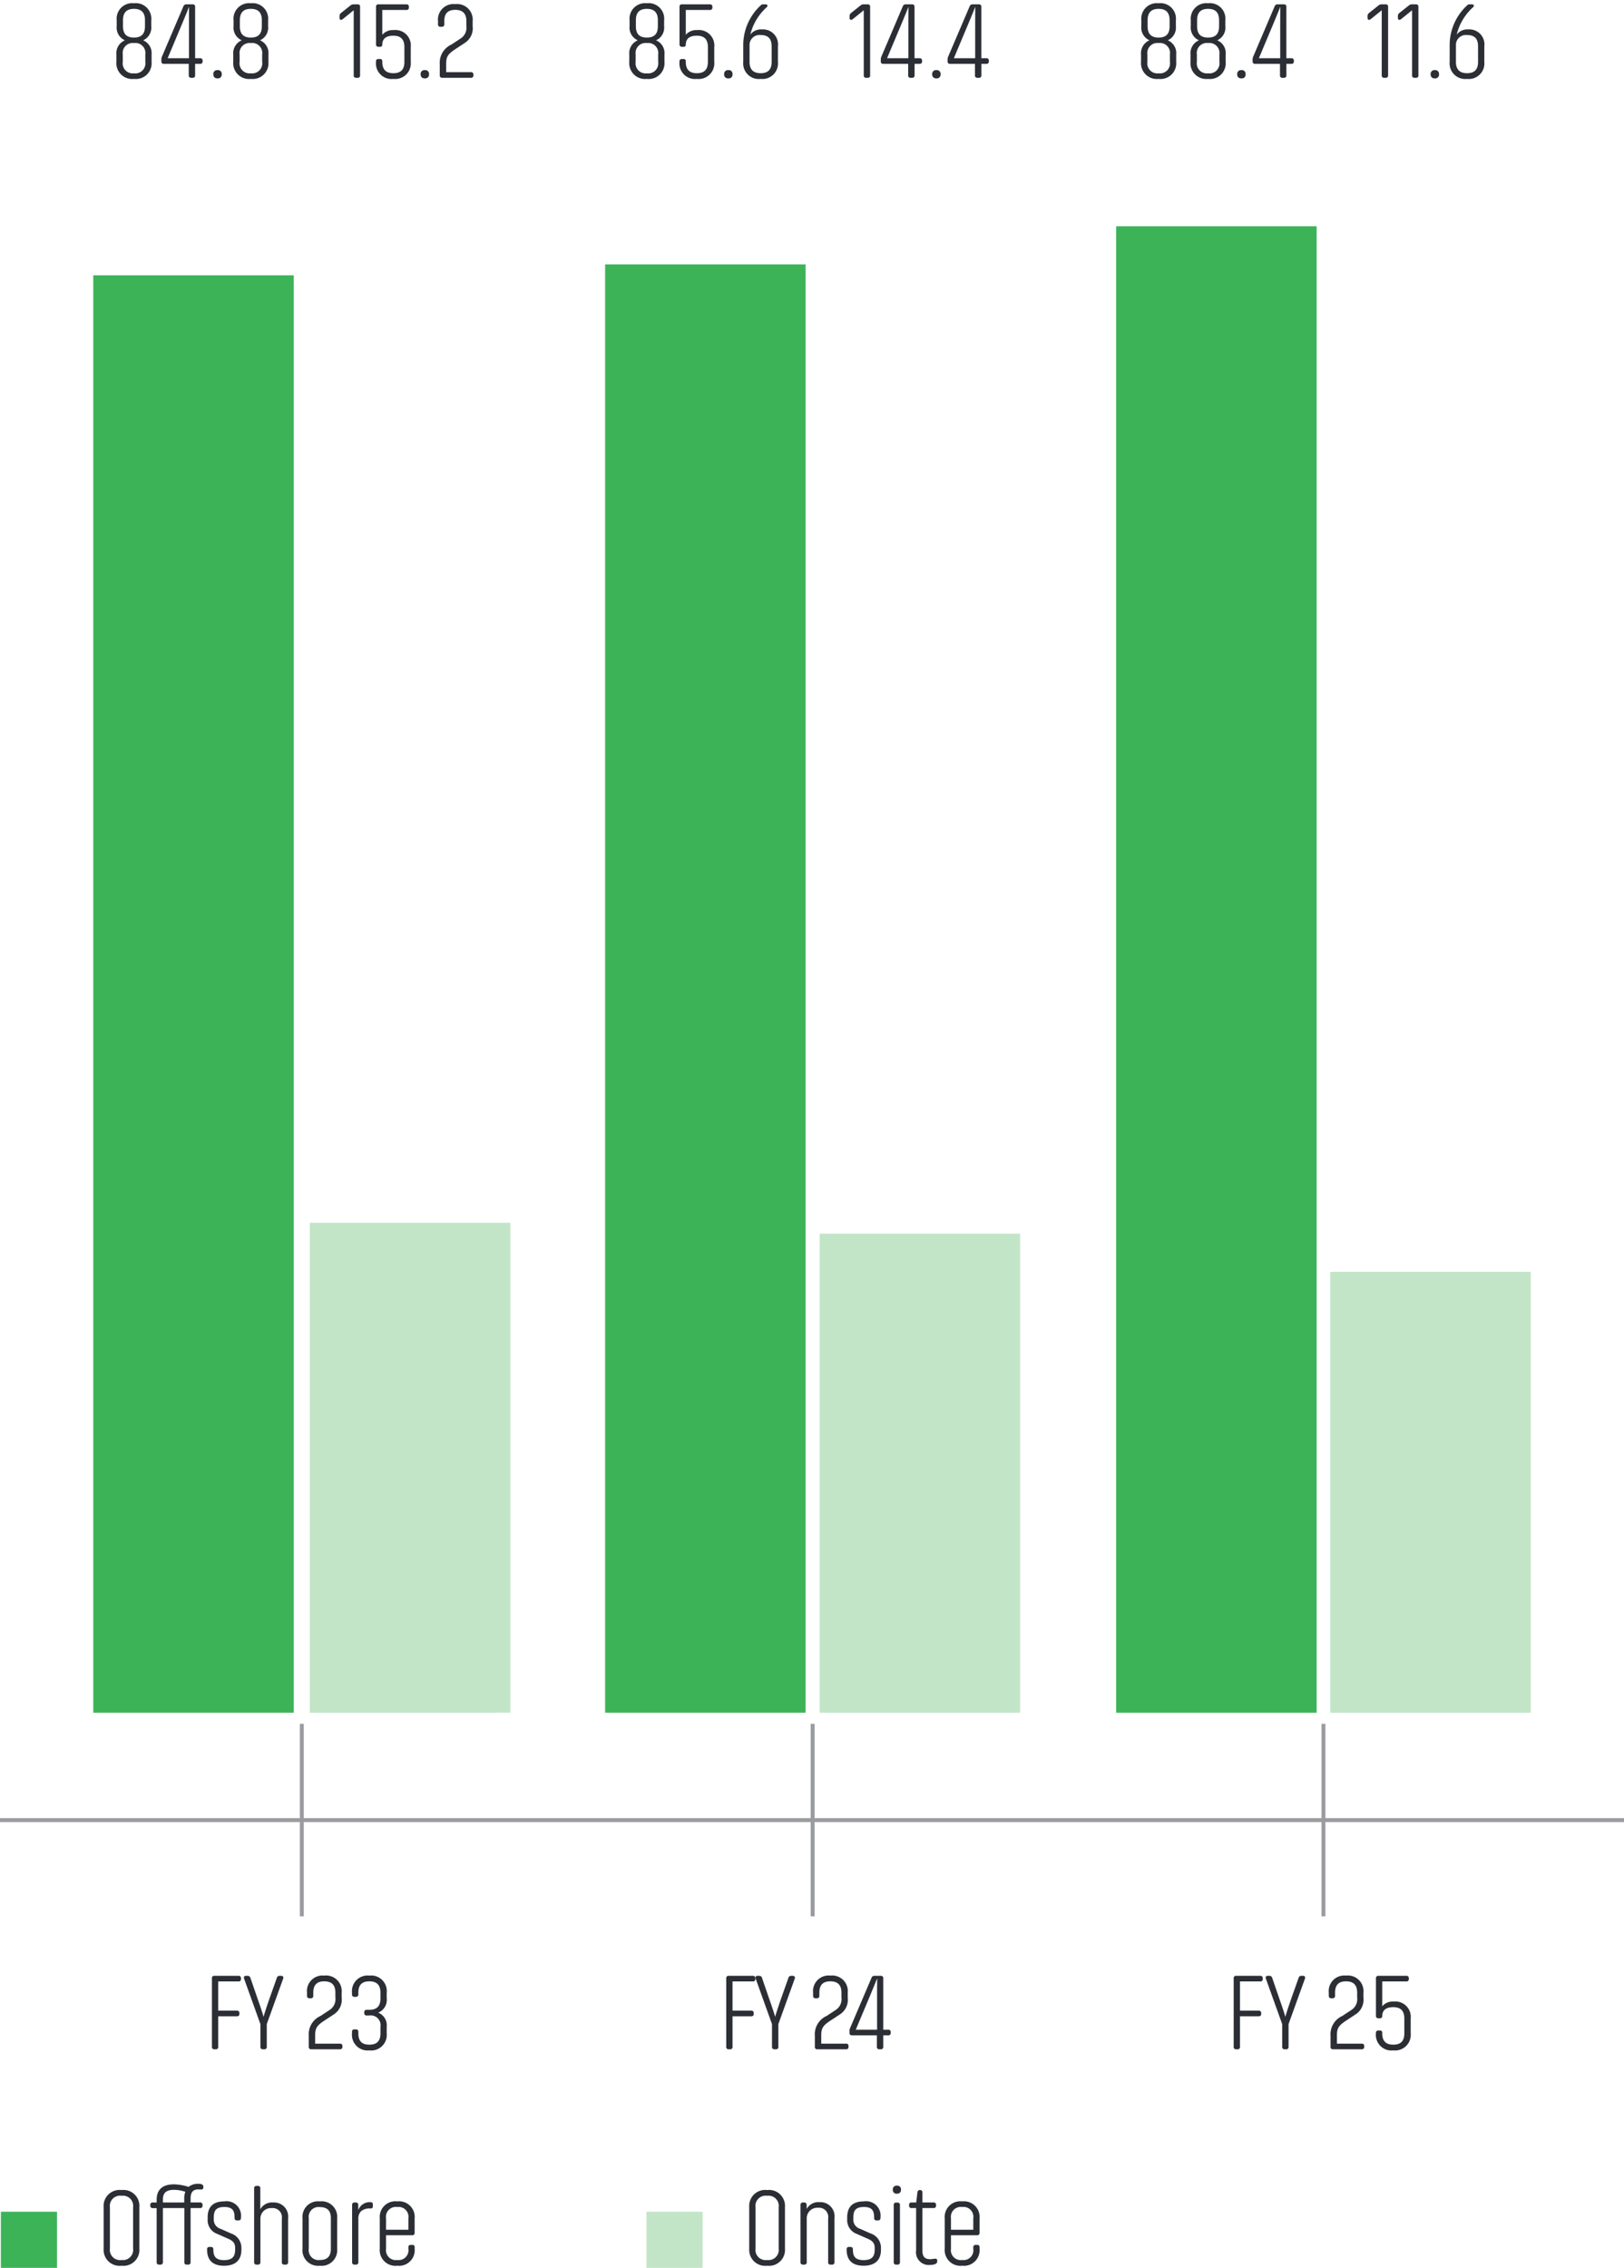 <svg xmlns="http://www.w3.org/2000/svg" xmlns:xlink="http://www.w3.org/1999/xlink" width="206.814" height="288.694" viewBox="0 0 206.814 288.694">
  <defs>
    <clipPath id="clip-path">
      <path id="Path_50534" data-name="Path 50534" d="M0,128.439H206.814V-160.255H0Z" transform="translate(0 160.255)" fill="none"/>
    </clipPath>
  </defs>
  <g id="Group_518426" data-name="Group 518426" transform="translate(6837 4635)">
    <g id="Group_340587" data-name="Group 340587" transform="translate(-6837 -4635)" clip-path="url(#clip-path)">
      <g id="Group_340586" data-name="Group 340586" transform="translate(0 231.695)">
        <path id="Path_50533" data-name="Path 50533" d="M0,0H206.814" fill="none" stroke="#9a9b9f" stroke-width="0.5"/>
      </g>
    </g>
    <path id="Path_50535" data-name="Path 50535" d="M21.9-73.848H47.435v62.37H21.9Z" transform="translate(-6819.445 -4405.493)" fill="#c2e5c7"/>
    <path id="Path_50536" data-name="Path 50536" d="M6.593-140.8H32.125V42.184H6.593Z" transform="translate(-6831.716 -4459.154)" fill="#3db358"/>
    <path id="Path_50537" data-name="Path 50537" d="M57.942-73.079H83.474v60.985H57.942Z" transform="translate(-6790.562 -4404.876)" fill="#c2e5c7"/>
    <path id="Path_50538" data-name="Path 50538" d="M42.777-141.572H68.309V42.8H42.777Z" transform="translate(-6802.716 -4459.771)" fill="#3db358"/>
    <path id="Path_50539" data-name="Path 50539" d="M94.037-70.385h25.532v56.132H94.037Z" transform="translate(-6761.632 -4402.717)" fill="#c2e5c7"/>
    <path id="Path_50540" data-name="Path 50540" d="M78.9-144.265h25.532V44.959H78.9Z" transform="translate(-6773.76 -4461.93)" fill="#3db358"/>
    <g id="Group_340588" data-name="Group 340588" transform="translate(-6798.566 -4415.563)">
      <path id="Path_50541" data-name="Path 50541" d="M0,0V24.511" fill="none" stroke="#9a9b9f" stroke-width="0.5"/>
    </g>
    <path id="Path_81338" data-name="Path 81338" d="M1.4,0h.182A.274.274,0,0,0,1.89-.308V-4.2H4.27c.21,0,.322-.1.322-.308v-.1a.284.284,0,0,0-.322-.308H1.89V-8.638H4.48a.274.274,0,0,0,.308-.308v-.1a.28.28,0,0,0-.308-.308H1.4a.28.28,0,0,0-.308.308V-.308A.28.28,0,0,0,1.4,0ZM7.588,0H7.77a.28.28,0,0,0,.308-.308v-2.9l2.086-5.782c.07-.224-.028-.364-.252-.364h-.2a.345.345,0,0,0-.35.252l-.9,2.534c-.574,1.652-.784,2.38-.8,2.45,0-.07-.21-.784-.8-2.45L5.992-9.1a.351.351,0,0,0-.364-.252h-.2c-.21,0-.322.14-.238.364L7.266-3.206v2.9A.284.284,0,0,0,7.588,0Zm7.826-3.654L16.548-4.4A2.222,2.222,0,0,0,17.612-6.58v-.63A1.985,1.985,0,0,0,15.4-9.38a1.981,1.981,0,0,0-2.2,2.17v.392c0,.21.1.322.308.322h.182A.284.284,0,0,0,14-6.818V-7.21c0-.854.35-1.442,1.4-1.442s1.414.588,1.414,1.442v.616A1.63,1.63,0,0,1,16.072-5l-1.148.756a2.552,2.552,0,0,0-1.5,2.52V-.308A.284.284,0,0,0,13.748,0H17.4a.28.28,0,0,0,.308-.308v-.1A.274.274,0,0,0,17.4-.714H14.238V-1.736C14.238-2.632,14.392-2.982,15.414-3.654Zm4,1.12H19.25a.284.284,0,0,0-.322.308v.2A1.992,1.992,0,0,0,21.14.14a1.985,1.985,0,0,0,2.212-2.17v-.84A1.719,1.719,0,0,0,22.26-4.662a1.745,1.745,0,0,0,1.092-1.82V-7.21A1.985,1.985,0,0,0,21.14-9.38a1.992,1.992,0,0,0-2.212,2.17v.224a.284.284,0,0,0,.322.308h.168a.284.284,0,0,0,.322-.308V-7.21c0-.854.35-1.442,1.4-1.442s1.414.588,1.414,1.442v.742c0,.854-.35,1.442-1.414,1.442H20.8a.28.28,0,0,0-.308.308v.1A.284.284,0,0,0,20.8-4.3h.336A1.245,1.245,0,0,1,22.554-2.87v.84c0,.868-.35,1.442-1.414,1.442s-1.4-.574-1.4-1.442v-.2A.284.284,0,0,0,19.418-2.534Z" transform="translate(-6811.104 -4374.129)" fill="#2b2e34"/>
    <g id="Group_340589" data-name="Group 340589" transform="translate(-6733.513 -4415.563)">
      <path id="Path_50542" data-name="Path 50542" d="M0,0V24.511" fill="none" stroke="#9a9b9f" stroke-width="0.5"/>
    </g>
    <path id="Path_81339" data-name="Path 81339" d="M1.4,0h.182A.274.274,0,0,0,1.89-.308V-4.2H4.27c.21,0,.322-.1.322-.308v-.1a.284.284,0,0,0-.322-.308H1.89V-8.638H4.48a.274.274,0,0,0,.308-.308v-.1a.28.28,0,0,0-.308-.308H1.4a.28.28,0,0,0-.308.308V-.308A.28.28,0,0,0,1.4,0ZM7.238,0H7.42a.28.28,0,0,0,.308-.308v-2.9L9.814-8.988c.07-.224-.028-.364-.252-.364h-.2a.345.345,0,0,0-.35.252l-.9,2.534c-.574,1.652-.784,2.38-.8,2.45,0-.07-.21-.784-.8-2.45L5.642-9.1a.351.351,0,0,0-.364-.252h-.2c-.21,0-.322.14-.238.364L6.916-3.206v2.9A.284.284,0,0,0,7.238,0Zm7.126-3.654L15.5-4.4A2.222,2.222,0,0,0,16.562-6.58v-.63A1.985,1.985,0,0,0,14.35-9.38a1.981,1.981,0,0,0-2.2,2.17v.392c0,.21.1.322.308.322h.182a.284.284,0,0,0,.308-.322V-7.21c0-.854.35-1.442,1.4-1.442s1.414.588,1.414,1.442v.616A1.63,1.63,0,0,1,15.022-5l-1.148.756a2.552,2.552,0,0,0-1.5,2.52V-.308A.284.284,0,0,0,12.7,0h3.654a.28.28,0,0,0,.308-.308v-.1a.274.274,0,0,0-.308-.308H13.188V-1.736C13.188-2.632,13.342-2.982,14.364-3.654Zm7.35,1.162h-.63V-9.044a.284.284,0,0,0-.322-.308h-.8a.367.367,0,0,0-.364.238L16.856-2.688a.929.929,0,0,0-.07.392v.21a.28.28,0,0,0,.308.308h3.178v1.47A.284.284,0,0,0,20.594,0h.168a.284.284,0,0,0,.322-.308v-1.47h.63a.284.284,0,0,0,.322-.308v-.1A.284.284,0,0,0,21.714-2.492ZM19.278-6.524c.658-1.568,1.036-2.52,1.036-2.52s-.014.826-.014,2.52v4.032H17.584Z" transform="translate(-6745.604 -4374.129)" fill="#2b2e34"/>
    <g id="Group_340590" data-name="Group 340590" transform="translate(-6668.459 -4415.563)">
      <path id="Path_50543" data-name="Path 50543" d="M0,0V24.511" fill="none" stroke="#9a9b9f" stroke-width="0.5"/>
    </g>
    <path id="Path_81340" data-name="Path 81340" d="M1.4,0h.182A.274.274,0,0,0,1.89-.308V-4.2H4.27c.21,0,.322-.1.322-.308v-.1a.284.284,0,0,0-.322-.308H1.89V-8.638H4.48a.274.274,0,0,0,.308-.308v-.1a.28.28,0,0,0-.308-.308H1.4a.28.28,0,0,0-.308.308V-.308A.28.28,0,0,0,1.4,0ZM7.588,0H7.77a.28.28,0,0,0,.308-.308v-2.9l2.086-5.782c.07-.224-.028-.364-.252-.364h-.2a.345.345,0,0,0-.35.252l-.9,2.534c-.574,1.652-.784,2.38-.8,2.45,0-.07-.21-.784-.8-2.45L5.992-9.1a.351.351,0,0,0-.364-.252h-.2c-.21,0-.322.14-.238.364L7.266-3.206v2.9A.284.284,0,0,0,7.588,0Zm7.826-3.654L16.548-4.4A2.222,2.222,0,0,0,17.612-6.58v-.63A1.985,1.985,0,0,0,15.4-9.38a1.981,1.981,0,0,0-2.2,2.17v.392c0,.21.1.322.308.322h.182A.284.284,0,0,0,14-6.818V-7.21c0-.854.35-1.442,1.4-1.442s1.414.588,1.414,1.442v.616A1.63,1.63,0,0,1,16.072-5l-1.148.756a2.552,2.552,0,0,0-1.5,2.52V-.308A.284.284,0,0,0,13.748,0H17.4a.28.28,0,0,0,.308-.308v-.1A.274.274,0,0,0,17.4-.714H14.238V-1.736C14.238-2.632,14.392-2.982,15.414-3.654Zm4.592-.588c.014-.672.406-1.12,1.414-1.12,1.05,0,1.4.588,1.4,1.442v1.89c0,.868-.35,1.442-1.4,1.442s-1.414-.574-1.414-1.442V-2.1a.26.26,0,0,0-.294-.294h-.2a.28.28,0,0,0-.308.308v.07A1.981,1.981,0,0,0,21.42.14a1.992,1.992,0,0,0,2.212-2.17V-3.92a1.963,1.963,0,0,0-2.17-2.156,1.757,1.757,0,0,0-1.456.6V-8.638h3.066a.284.284,0,0,0,.322-.308v-.1a.284.284,0,0,0-.322-.308H19.516a.28.28,0,0,0-.308.308v4.788a.28.28,0,0,0,.308.308h.2A.26.26,0,0,0,20.006-4.242Z" transform="translate(-6680.982 -4374.129)" fill="#2b2e34"/>
    <path id="Path_81343" data-name="Path 81343" d="M4.312-4.774A1.767,1.767,0,0,0,5.348-6.58v-.742a1.975,1.975,0,0,0-2.2-2.17,1.981,1.981,0,0,0-2.2,2.17v.742A1.767,1.767,0,0,0,1.988-4.774,1.779,1.779,0,0,0,.91-2.968v.938A2.014,2.014,0,0,0,3.15.14,2.007,2.007,0,0,0,5.39-2.03v-.938A1.76,1.76,0,0,0,4.312-4.774ZM1.75-7.322c0-.868.35-1.456,1.4-1.456s1.4.588,1.4,1.456v.756c0,.854-.336,1.442-1.4,1.442s-1.4-.588-1.4-1.442ZM4.592-2.03A1.279,1.279,0,0,1,3.15-.574,1.275,1.275,0,0,1,1.722-2.03v-.952A1.27,1.27,0,0,1,3.15-4.424,1.275,1.275,0,0,1,4.592-2.982Zm6.02-2.744A1.767,1.767,0,0,0,11.648-6.58v-.742a1.975,1.975,0,0,0-2.2-2.17,1.981,1.981,0,0,0-2.2,2.17v.742A1.767,1.767,0,0,0,8.288-4.774,1.779,1.779,0,0,0,7.21-2.968v.938A2.014,2.014,0,0,0,9.45.14a2.007,2.007,0,0,0,2.24-2.17v-.938A1.76,1.76,0,0,0,10.612-4.774ZM8.05-7.322c0-.868.35-1.456,1.4-1.456s1.4.588,1.4,1.456v.756c0,.854-.336,1.442-1.4,1.442s-1.4-.588-1.4-1.442ZM10.892-2.03A1.279,1.279,0,0,1,9.45-.574,1.275,1.275,0,0,1,8.022-2.03v-.952A1.27,1.27,0,0,1,9.45-4.424a1.275,1.275,0,0,1,1.442,1.442ZM14.224-.448a.473.473,0,0,0-.532-.532.479.479,0,0,0-.532.532.475.475,0,0,0,.532.518A.469.469,0,0,0,14.224-.448Zm5.824-2.044h-.63V-9.044a.284.284,0,0,0-.322-.308h-.8a.367.367,0,0,0-.364.238L15.19-2.688a.929.929,0,0,0-.07.392v.21a.28.28,0,0,0,.308.308h3.178v1.47A.284.284,0,0,0,18.928,0H19.1a.284.284,0,0,0,.322-.308v-1.47h.63a.284.284,0,0,0,.322-.308v-.1A.284.284,0,0,0,20.048-2.492ZM17.612-6.524c.658-1.568,1.036-2.52,1.036-2.52s-.014.826-.014,2.52v4.032H15.918Z" transform="translate(-6692.602 -4625.094)" fill="#2b2e34"/>
    <path id="Path_81344" data-name="Path 81344" d="M4.312-4.774A1.767,1.767,0,0,0,5.348-6.58v-.742a1.975,1.975,0,0,0-2.2-2.17,1.981,1.981,0,0,0-2.2,2.17v.742A1.767,1.767,0,0,0,1.988-4.774,1.779,1.779,0,0,0,.91-2.968v.938A2.014,2.014,0,0,0,3.15.14,2.007,2.007,0,0,0,5.39-2.03v-.938A1.76,1.76,0,0,0,4.312-4.774ZM1.75-7.322c0-.868.35-1.456,1.4-1.456s1.4.588,1.4,1.456v.756c0,.854-.336,1.442-1.4,1.442s-1.4-.588-1.4-1.442ZM4.592-2.03A1.279,1.279,0,0,1,3.15-.574,1.275,1.275,0,0,1,1.722-2.03v-.952A1.27,1.27,0,0,1,3.15-4.424,1.275,1.275,0,0,1,4.592-2.982ZM8.106-4.242c.014-.672.406-1.12,1.414-1.12,1.05,0,1.4.588,1.4,1.442v1.89c0,.868-.35,1.442-1.4,1.442S8.106-1.162,8.106-2.03V-2.1a.26.26,0,0,0-.294-.294h-.2a.28.28,0,0,0-.308.308v.07A1.981,1.981,0,0,0,9.52.14a1.992,1.992,0,0,0,2.212-2.17V-3.92a1.963,1.963,0,0,0-2.17-2.156,1.757,1.757,0,0,0-1.456.6V-8.638h3.066a.284.284,0,0,0,.322-.308v-.1a.284.284,0,0,0-.322-.308H7.616a.28.28,0,0,0-.308.308v4.788a.28.28,0,0,0,.308.308h.2A.26.26,0,0,0,8.106-4.242Zm5.95,3.794a.473.473,0,0,0-.532-.532.479.479,0,0,0-.532.532.475.475,0,0,0,.532.518A.469.469,0,0,0,14.056-.448ZM17.808-6.16a1.7,1.7,0,0,0-1.484.658A6.863,6.863,0,0,1,18.4-8.974c.21-.21.112-.378-.154-.378H18a.43.43,0,0,0-.364.14,6.886,6.886,0,0,0-2.212,4.928V-2.03A1.985,1.985,0,0,0,17.64.14a1.981,1.981,0,0,0,2.2-2.17V-4A1.911,1.911,0,0,0,17.808-6.16ZM16.226-2.03V-4.116a1.27,1.27,0,0,1,1.428-1.33c1.036,0,1.386.574,1.386,1.442V-2.03c0,.854-.35,1.442-1.4,1.442S16.226-1.176,16.226-2.03Z" transform="translate(-6757.772 -4625.094)" fill="#2b2e34"/>
    <path id="Path_81345" data-name="Path 81345" d="M.112-7.868v.224c0,.266.182.364.434.154L1.918-8.6V-.308A.284.284,0,0,0,2.24,0h.182A.28.28,0,0,0,2.73-.308V-9.044a.28.28,0,0,0-.308-.308H1.9a.563.563,0,0,0-.392.14L.294-8.246A.47.47,0,0,0,.112-7.868Zm8.9,5.376h-.63V-9.044a.284.284,0,0,0-.322-.308h-.8a.367.367,0,0,0-.364.238L4.158-2.688a.929.929,0,0,0-.07.392v.21a.28.28,0,0,0,.308.308H7.574v1.47A.284.284,0,0,0,7.9,0h.168a.284.284,0,0,0,.322-.308v-1.47h.63a.284.284,0,0,0,.322-.308v-.1A.284.284,0,0,0,9.016-2.492ZM6.58-6.524c.658-1.568,1.036-2.52,1.036-2.52S7.6-8.218,7.6-6.524v4.032H4.886Z" transform="translate(-6728.92 -4625.094)" fill="#2b2e34"/>
    <path id="Path_81346" data-name="Path 81346" d="M1.624-.448A.473.473,0,0,0,1.092-.98.479.479,0,0,0,.56-.448.475.475,0,0,0,1.092.07.469.469,0,0,0,1.624-.448ZM7.448-2.492h-.63V-9.044A.284.284,0,0,0,6.5-9.352H5.7a.367.367,0,0,0-.364.238L2.59-2.688a.929.929,0,0,0-.07.392v.21a.28.28,0,0,0,.308.308H6.006v1.47A.284.284,0,0,0,6.328,0H6.5a.284.284,0,0,0,.322-.308v-1.47h.63a.284.284,0,0,0,.322-.308v-.1A.284.284,0,0,0,7.448-2.492ZM5.012-6.524c.658-1.568,1.036-2.52,1.036-2.52s-.014.826-.014,2.52v4.032H3.318Z" transform="translate(-6718.846 -4625.094)" fill="#2b2e34"/>
    <path id="Path_81347" data-name="Path 81347" d="M.112-7.868v.224c0,.266.182.364.434.154L1.918-8.6V-.308A.284.284,0,0,0,2.24,0h.182A.28.28,0,0,0,2.73-.308V-9.044a.28.28,0,0,0-.308-.308H1.9a.563.563,0,0,0-.392.14L.294-8.246A.47.47,0,0,0,.112-7.868Zm3.864,0v.224c0,.266.182.364.434.154L5.782-8.6V-.308A.284.284,0,0,0,6.1,0h.182a.28.28,0,0,0,.308-.308V-9.044a.28.28,0,0,0-.308-.308H5.768a.563.563,0,0,0-.392.14l-1.218.966A.47.47,0,0,0,3.976-7.868ZM9.212-.448A.473.473,0,0,0,8.68-.98a.479.479,0,0,0-.532.532A.475.475,0,0,0,8.68.07.469.469,0,0,0,9.212-.448ZM12.95-6.16a1.7,1.7,0,0,0-1.484.658,6.863,6.863,0,0,1,2.072-3.472c.21-.21.112-.378-.154-.378h-.238a.43.43,0,0,0-.364.14A6.886,6.886,0,0,0,10.57-4.284V-2.03A1.985,1.985,0,0,0,12.782.14a1.981,1.981,0,0,0,2.2-2.17V-4A1.911,1.911,0,0,0,12.95-6.16ZM11.368-2.03V-4.116A1.27,1.27,0,0,1,12.8-5.446c1.036,0,1.386.574,1.386,1.442V-2.03c0,.854-.35,1.442-1.4,1.442S11.368-1.176,11.368-2.03Z" transform="translate(-6662.957 -4625.094)" fill="#2b2e34"/>
    <path id="Path_81348" data-name="Path 81348" d="M4.312-4.774A1.767,1.767,0,0,0,5.348-6.58v-.742a1.975,1.975,0,0,0-2.2-2.17,1.981,1.981,0,0,0-2.2,2.17v.742A1.767,1.767,0,0,0,1.988-4.774,1.779,1.779,0,0,0,.91-2.968v.938A2.014,2.014,0,0,0,3.15.14,2.007,2.007,0,0,0,5.39-2.03v-.938A1.76,1.76,0,0,0,4.312-4.774ZM1.75-7.322c0-.868.35-1.456,1.4-1.456s1.4.588,1.4,1.456v.756c0,.854-.336,1.442-1.4,1.442s-1.4-.588-1.4-1.442ZM4.592-2.03A1.279,1.279,0,0,1,3.15-.574,1.275,1.275,0,0,1,1.722-2.03v-.952A1.27,1.27,0,0,1,3.15-4.424,1.275,1.275,0,0,1,4.592-2.982Zm6.972-.462h-.63V-9.044a.284.284,0,0,0-.322-.308h-.8a.367.367,0,0,0-.364.238L6.706-2.688a.929.929,0,0,0-.07.392v.21a.28.28,0,0,0,.308.308h3.178v1.47A.284.284,0,0,0,10.444,0h.168a.284.284,0,0,0,.322-.308v-1.47h.63a.284.284,0,0,0,.322-.308v-.1A.284.284,0,0,0,11.564-2.492ZM9.128-6.524c.658-1.568,1.036-2.52,1.036-2.52s-.014.826-.014,2.52v4.032H7.434Z" transform="translate(-6823.086 -4625.094)" fill="#2b2e34"/>
    <path id="Path_81349" data-name="Path 81349" d="M1.624-.448A.473.473,0,0,0,1.092-.98.479.479,0,0,0,.56-.448.475.475,0,0,0,1.092.07.469.469,0,0,0,1.624-.448ZM6.5-4.774A1.767,1.767,0,0,0,7.532-6.58v-.742a1.975,1.975,0,0,0-2.2-2.17,1.981,1.981,0,0,0-2.2,2.17v.742A1.767,1.767,0,0,0,4.172-4.774,1.779,1.779,0,0,0,3.094-2.968v.938A2.014,2.014,0,0,0,5.334.14a2.007,2.007,0,0,0,2.24-2.17v-.938A1.76,1.76,0,0,0,6.5-4.774ZM3.934-7.322c0-.868.35-1.456,1.4-1.456s1.4.588,1.4,1.456v.756c0,.854-.336,1.442-1.4,1.442s-1.4-.588-1.4-1.442ZM6.776-2.03A1.279,1.279,0,0,1,5.334-.574,1.275,1.275,0,0,1,3.906-2.03v-.952A1.27,1.27,0,0,1,5.334-4.424,1.275,1.275,0,0,1,6.776-2.982Z" transform="translate(-6810.389 -4625.094)" fill="#2b2e34"/>
    <path id="Path_81350" data-name="Path 81350" d="M.112-7.868v.224c0,.266.182.364.434.154L1.918-8.6V-.308A.284.284,0,0,0,2.24,0h.182A.28.28,0,0,0,2.73-.308V-9.044a.28.28,0,0,0-.308-.308H1.9a.563.563,0,0,0-.392.14L.294-8.246A.47.47,0,0,0,.112-7.868ZM5.558-4.242c.014-.672.406-1.12,1.414-1.12,1.05,0,1.4.588,1.4,1.442v1.89c0,.868-.35,1.442-1.4,1.442S5.558-1.162,5.558-2.03V-2.1a.26.26,0,0,0-.294-.294h-.2a.28.28,0,0,0-.308.308v.07A1.981,1.981,0,0,0,6.972.14,1.992,1.992,0,0,0,9.184-2.03V-3.92a1.963,1.963,0,0,0-2.17-2.156,1.757,1.757,0,0,0-1.456.6V-8.638H8.624a.284.284,0,0,0,.322-.308v-.1a.284.284,0,0,0-.322-.308H5.068a.28.28,0,0,0-.308.308v4.788a.28.28,0,0,0,.308.308h.2A.26.26,0,0,0,5.558-4.242Zm5.95,3.794a.473.473,0,0,0-.532-.532.479.479,0,0,0-.532.532.475.475,0,0,0,.532.518A.469.469,0,0,0,11.508-.448Zm3.36-3.206L16-4.4A2.222,2.222,0,0,0,17.066-6.58v-.63a1.985,1.985,0,0,0-2.212-2.17,1.981,1.981,0,0,0-2.2,2.17v.392c0,.21.1.322.308.322h.182a.284.284,0,0,0,.308-.322V-7.21c0-.854.35-1.442,1.4-1.442s1.414.588,1.414,1.442v.616A1.63,1.63,0,0,1,15.526-5l-1.148.756a2.552,2.552,0,0,0-1.5,2.52V-.308A.284.284,0,0,0,13.2,0h3.654a.28.28,0,0,0,.308-.308v-.1a.274.274,0,0,0-.308-.308H13.692V-1.736C13.692-2.632,13.846-2.982,14.868-3.654Z" transform="translate(-6793.874 -4625.094)" fill="#2b2e34"/>
    <path id="Path_50544" data-name="Path 50544" d="M0,128.439H206.814V-160.255H0Z" transform="translate(-6837 -4474.745)" fill="none"/>
    <path id="Path_50545" data-name="Path 50545" d="M.063,3.18H7.211V-3.968H.063Z" transform="translate(-6836.95 -4349.486)" fill="#3db358"/>
    <path id="Path_81341" data-name="Path 81341" d="M10.486-2.03V-7.322a2.029,2.029,0,0,0-2.268-2.17,2.033,2.033,0,0,0-2.282,2.17V-2.03A2.033,2.033,0,0,0,8.218.14,2.029,2.029,0,0,0,10.486-2.03Zm-.8-5.278v5.264A1.3,1.3,0,0,1,8.218-.588,1.3,1.3,0,0,1,6.734-2.044V-7.308A1.3,1.3,0,0,1,8.218-8.764,1.3,1.3,0,0,1,9.688-7.308Zm8.3-2.982a1.882,1.882,0,0,0-1.232.392A6.655,6.655,0,0,0,14.9-10.22c-1.568,0-2.212.77-2.212,1.96v.35h-.49a.284.284,0,0,0-.322.308v.1a.284.284,0,0,0,.322.308h.49V-.308A.274.274,0,0,0,12.992,0h.182a.28.28,0,0,0,.308-.308V-7.2h2.73V-.308A.274.274,0,0,0,16.52,0H16.7a.28.28,0,0,0,.308-.308V-7.2h1.2a.284.284,0,0,0,.322-.308v-.1a.284.284,0,0,0-.322-.308h-1.2V-8.4c0-.84.322-1.176,1.008-1.176.28,0,.616.112.616-.266v-.07C18.634-10.22,18.34-10.29,17.99-10.29ZM16.2-7.91H13.482v-.35c0-.812.35-1.26,1.428-1.26a4.405,4.405,0,0,1,1.428.252,2.431,2.431,0,0,0-.14.882Zm5.936,3.934L20.846-4.55a1.215,1.215,0,0,1-.882-1.288V-6.02c0-.854.294-1.316,1.344-1.316s1.3.476,1.3,1.33v.07a.284.284,0,0,0,.322.308h.182a.28.28,0,0,0,.308-.308v-.07A1.837,1.837,0,0,0,21.308-8.05c-1.554,0-2.128.812-2.128,2.044v.252a1.858,1.858,0,0,0,1.232,1.848l1.33.588c.714.294.938.63.938,1.176v.252c0,.868-.364,1.316-1.414,1.316S19.908-1.05,19.908-1.9v-.028c0-.21-.1-.322-.308-.322h-.182a.274.274,0,0,0-.308.308V-1.9c0,1.232.616,2.044,2.156,2.044s2.212-.8,2.212-2.03V-2.2A1.917,1.917,0,0,0,22.134-3.976ZM25.41,0h.182A.28.28,0,0,0,25.9-.308V-5.894a1.336,1.336,0,0,1,1.428-1.3,1.17,1.17,0,0,1,1.3,1.344V-.308A.274.274,0,0,0,28.938,0h.182a.28.28,0,0,0,.308-.308V-5.894a1.8,1.8,0,0,0-1.89-2.016,1.705,1.705,0,0,0-1.652.868V-9.7a.284.284,0,0,0-.308-.322H25.41A.284.284,0,0,0,25.1-9.7V-.308A.28.28,0,0,0,25.41,0ZM35.672-2.03V-5.894a1.978,1.978,0,0,0-2.2-2.156,1.982,1.982,0,0,0-2.212,2.156V-2.03A1.986,1.986,0,0,0,33.474.14,1.982,1.982,0,0,0,35.672-2.03Zm-.8-3.864V-2.03c0,.868-.35,1.442-1.4,1.442A1.255,1.255,0,0,1,32.06-2.03V-5.894a1.251,1.251,0,0,1,1.414-1.428C34.524-7.322,34.874-6.748,34.874-5.894Zm5.348-1.568v-.182c0-.168-.042-.308-.336-.308A1.545,1.545,0,0,0,38.36-6.93V-7.6a.284.284,0,0,0-.322-.308h-.154a.28.28,0,0,0-.308.308V-.308A.28.28,0,0,0,37.884,0h.182a.28.28,0,0,0,.308-.308V-5.8a1.331,1.331,0,0,1,.322-.98,1.636,1.636,0,0,1,1.2-.364C40.124-7.14,40.222-7.224,40.222-7.462ZM43.33-8.05A1.993,1.993,0,0,0,41.1-5.894V-2.03A2,2,0,0,0,43.33.14a1.988,1.988,0,0,0,2.212-2.156V-2.2a.269.269,0,0,0-.308-.308h-.182a.274.274,0,0,0-.308.308v.182A1.251,1.251,0,0,1,43.33-.588,1.255,1.255,0,0,1,41.9-2.016V-3.738h3.332a.28.28,0,0,0,.308-.308V-5.894A1.988,1.988,0,0,0,43.33-8.05ZM41.9-5.894A1.264,1.264,0,0,1,43.33-7.336a1.26,1.26,0,0,1,1.414,1.442v1.456H41.9Z" transform="translate(-6829.737 -4346.718)" fill="#2b2e34"/>
    <path id="Path_50546" data-name="Path 50546" d="M0,128.439H206.814V-160.255H0Z" transform="translate(-6837 -4474.745)" fill="none"/>
    <path id="Path_50547" data-name="Path 50547" d="M45.7,3.18h7.148V-3.968H45.7Z" transform="translate(-6800.372 -4349.486)" fill="#c2e5c7"/>
    <path id="Path_81342" data-name="Path 81342" d="M10.486-2.03V-7.322a2.029,2.029,0,0,0-2.268-2.17,2.033,2.033,0,0,0-2.282,2.17V-2.03A2.033,2.033,0,0,0,8.218.14,2.029,2.029,0,0,0,10.486-2.03Zm-.8-5.278v5.264A1.3,1.3,0,0,1,8.218-.588,1.3,1.3,0,0,1,6.734-2.044V-7.308A1.3,1.3,0,0,1,8.218-8.764,1.3,1.3,0,0,1,9.688-7.308ZM12.768,0h.182a.28.28,0,0,0,.308-.308V-5.936a1.336,1.336,0,0,1,1.428-1.3,1.175,1.175,0,0,1,1.3,1.344V-.308A.274.274,0,0,0,16.3,0h.182a.28.28,0,0,0,.308-.308V-5.936A1.8,1.8,0,0,0,14.9-7.952a1.705,1.705,0,0,0-1.652.868V-7.6a.284.284,0,0,0-.322-.308h-.154a.28.28,0,0,0-.308.308V-.308A.28.28,0,0,0,12.768,0Zm8.6-3.976L20.076-4.55a1.215,1.215,0,0,1-.882-1.288V-6.02c0-.854.294-1.316,1.344-1.316s1.3.476,1.3,1.33v.07a.284.284,0,0,0,.322.308h.182a.28.28,0,0,0,.308-.308v-.07A1.837,1.837,0,0,0,20.538-8.05c-1.554,0-2.128.812-2.128,2.044v.252a1.858,1.858,0,0,0,1.232,1.848l1.33.588c.714.294.938.63.938,1.176v.252c0,.868-.364,1.316-1.414,1.316S19.138-1.05,19.138-1.9v-.028c0-.21-.1-.322-.308-.322h-.182a.274.274,0,0,0-.308.308V-1.9C18.34-.672,18.956.14,20.5.14s2.212-.8,2.212-2.03V-2.2A1.917,1.917,0,0,0,21.364-3.976Zm3.892-5.558a.465.465,0,0,0-.518-.518.465.465,0,0,0-.518.518.455.455,0,0,0,.518.5A.455.455,0,0,0,25.256-9.534Zm-.924,1.946v7.28A.28.28,0,0,0,24.64,0h.182a.28.28,0,0,0,.308-.308v-7.28a.28.28,0,0,0-.308-.308H24.64A.28.28,0,0,0,24.332-7.588Zm1.96-.014v.1A.274.274,0,0,0,26.6-7.2h.588V-1.82A1.625,1.625,0,0,0,28.952.042c.532,0,.924-.154.924-.434v-.1c0-.434-.434-.2-.882-.2-.7,0-1.008-.308-1.008-1.134V-7.2h1.428a.28.28,0,0,0,.308-.308v-.1a.28.28,0,0,0-.308-.308H27.986V-9.184a.276.276,0,0,0-.294-.308.3.3,0,0,0-.336.28L27.2-7.91h-.6A.274.274,0,0,0,26.292-7.6Zm6.762-.448a1.993,1.993,0,0,0-2.226,2.156V-2.03A2,2,0,0,0,33.054.14a1.988,1.988,0,0,0,2.212-2.156V-2.2a.269.269,0,0,0-.308-.308h-.182a.274.274,0,0,0-.308.308v.182A1.251,1.251,0,0,1,33.054-.588a1.255,1.255,0,0,1-1.428-1.428V-3.738h3.332a.28.28,0,0,0,.308-.308V-5.894A1.988,1.988,0,0,0,33.054-8.05ZM31.626-5.894a1.264,1.264,0,0,1,1.428-1.442,1.26,1.26,0,0,1,1.414,1.442v1.456H31.626Z" transform="translate(-6747.522 -4346.718)" fill="#2b2e34"/>
    <path id="Path_50548" data-name="Path 50548" d="M0,128.439H206.814V-160.255H0Z" transform="translate(-6837 -4474.745)" fill="none"/>
  </g>
</svg>
